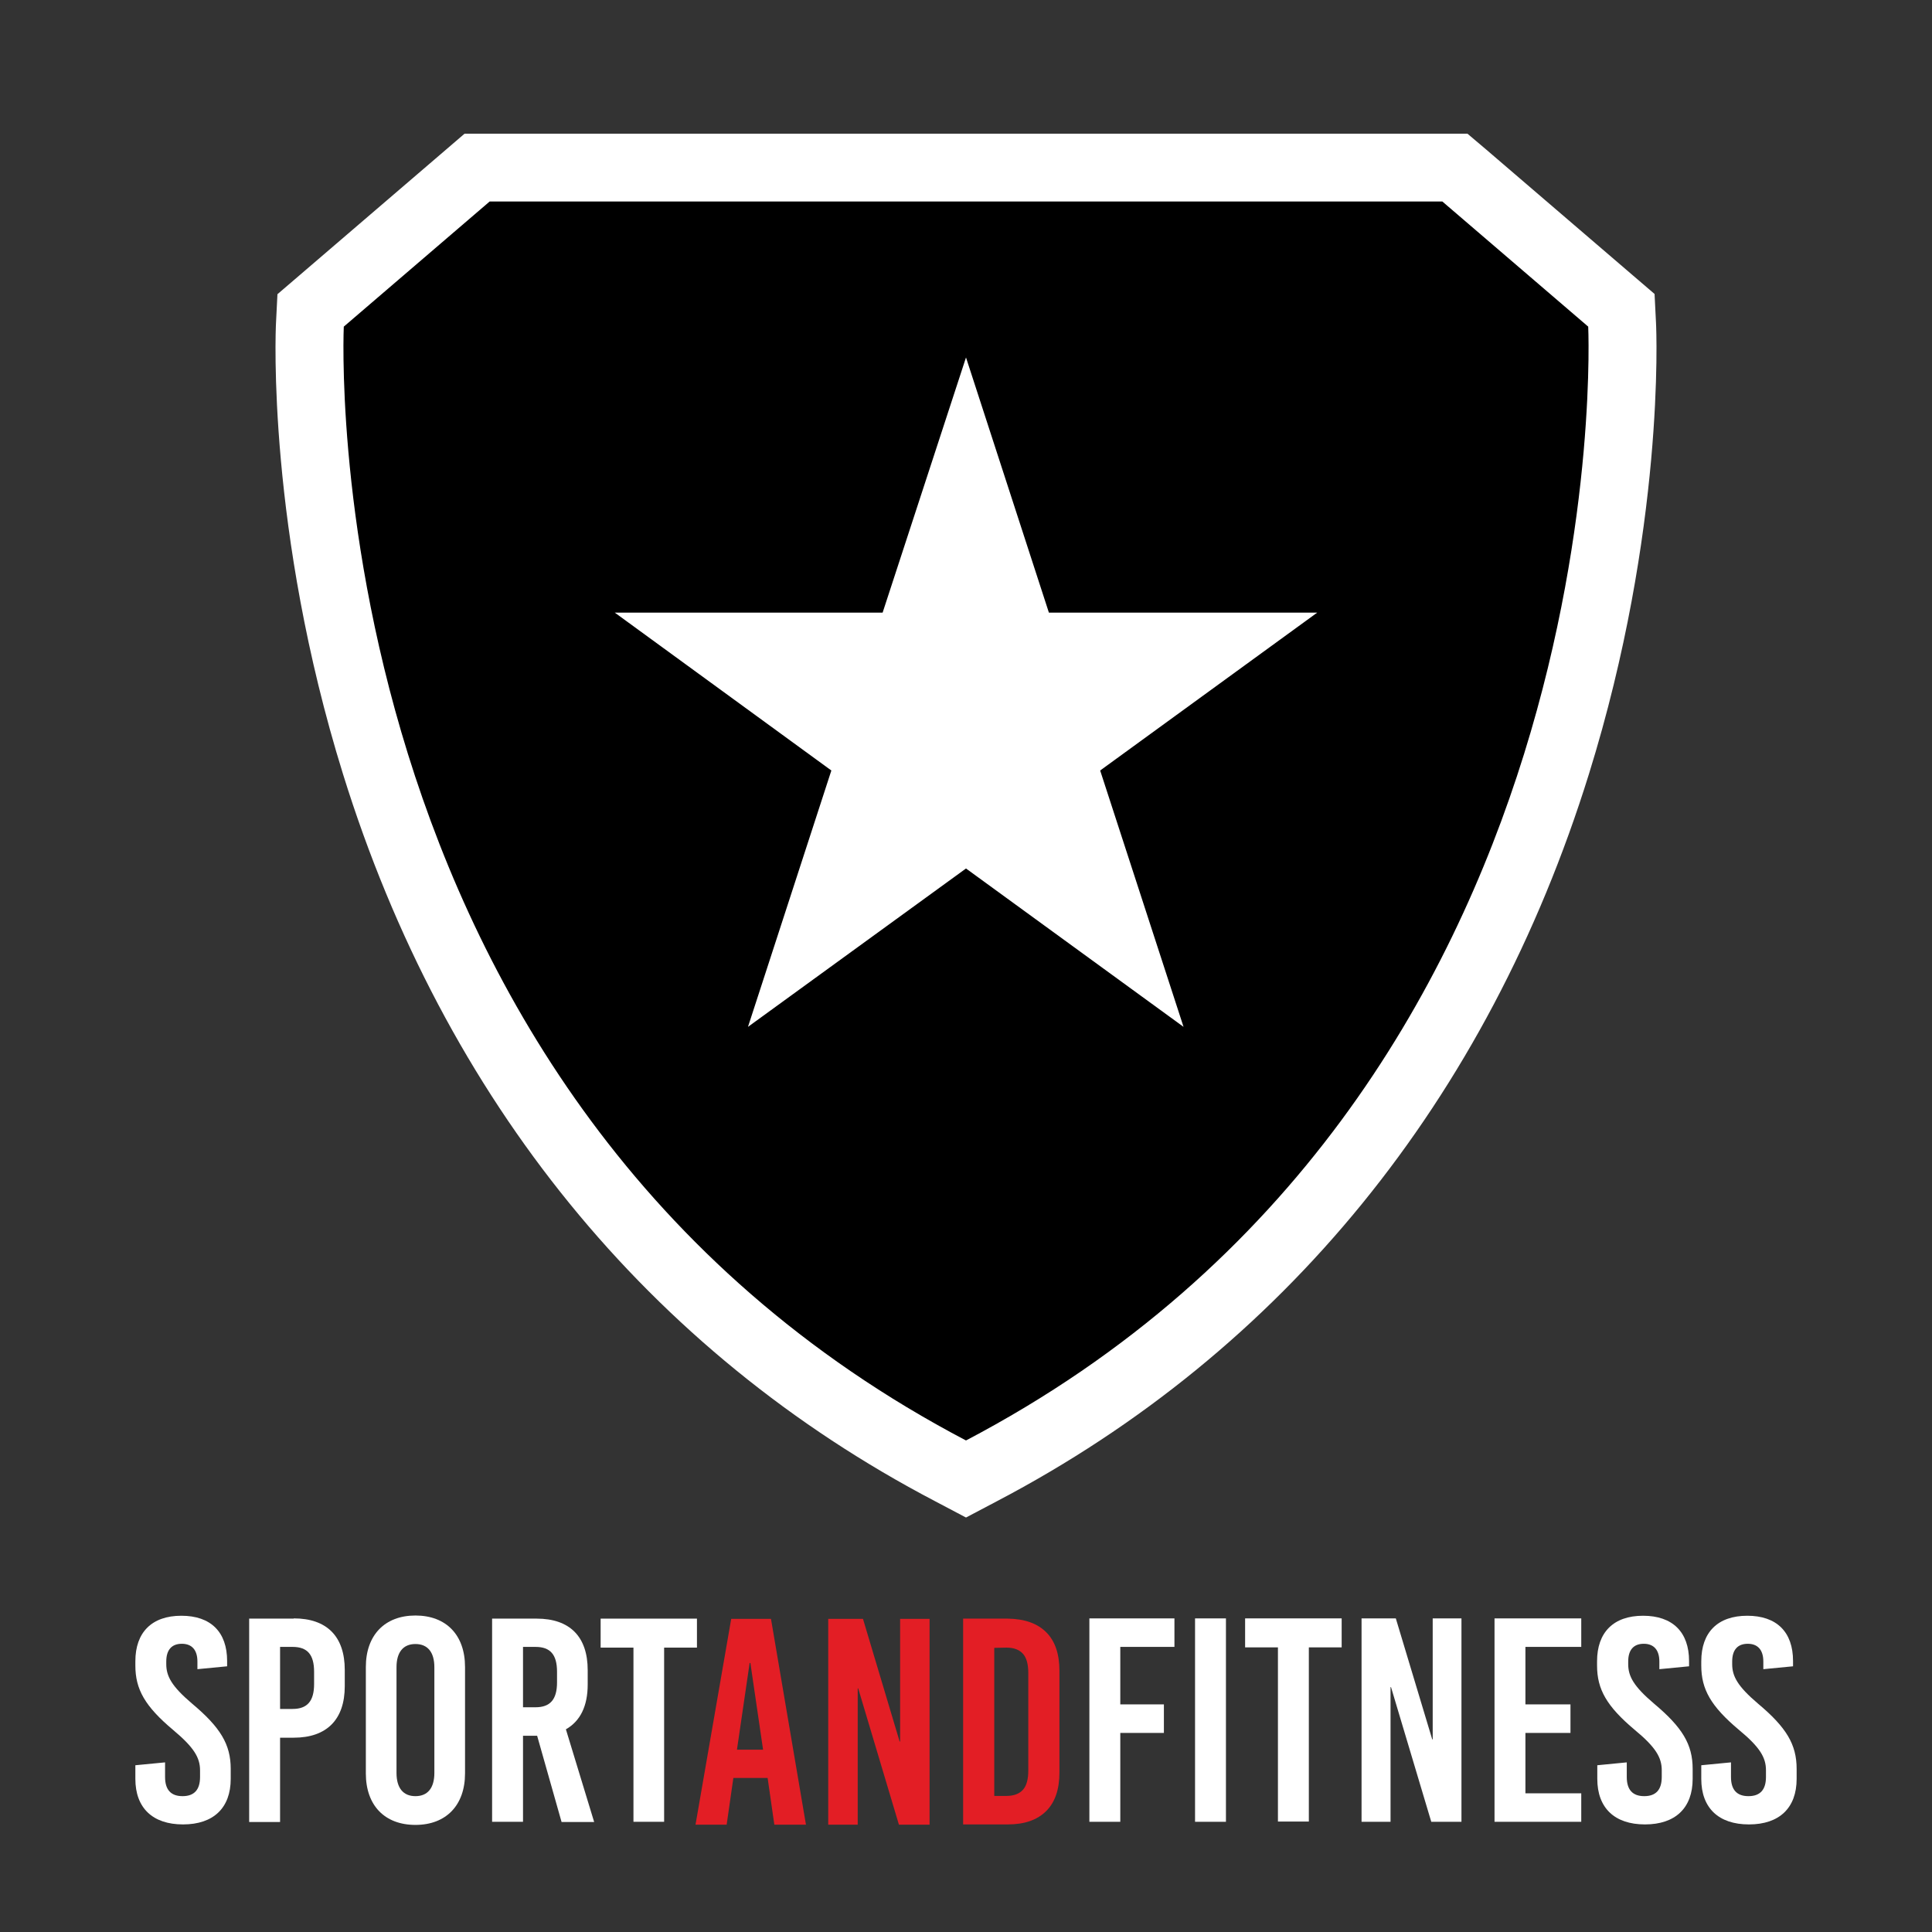 <?xml version="1.0" encoding="utf-8"?>
<!-- Generator: Adobe Illustrator 21.1.0, SVG Export Plug-In . SVG Version: 6.00 Build 0)  -->
<svg version="1.1" id="Livello_1" xmlns="http://www.w3.org/2000/svg" xmlns:xlink="http://www.w3.org/1999/xlink" x="0px" y="0px"
	 viewBox="0 0 806.4 806.4" style="enable-background:new 0 0 806.4 806.4;" xml:space="preserve">
<rect x="0" y="0" width="806.4" height="806.4" fill="#333333" stroke="none"/>
<style type="text/css">
	.st0{fill:#FFFFFF;}
	.st1{stroke:#FFFFFF;stroke-miterlimit:10;}
	.st2{fill:#E31E25;}
</style>
<title>LogoSportAndFitness2</title>
<g id="Livello_2">
	<g id="Livello_1-2">
		<path class="st0" d="M94.8,693.3v2.2l-12.4,1.2v-3.2c0-4.8-2.3-7.4-6.5-7.4s-6.5,2.5-6.5,7.4v1.1c0,5,2.2,9.2,10.8,16.5
			c11.8,9.9,16.1,17,16.1,27.2v4.2c0,12.1-7.2,19-19.9,19s-19.9-6.9-19.9-19v-5.7l12.4-1.2v6.1c0,5.3,2.4,8,7.3,8s7.3-2.7,7.3-8
			v-2.8c0-5.3-2.6-9.6-11.2-16.8c-11.8-9.9-15.8-17-15.8-26.9v-1.8c0-12.1,6.9-19,19.2-19S94.8,681.2,94.8,693.3z"/>
		<path class="st0" d="M122.6,675.5c13.8,0,21.3,7.5,21.3,21.5v6.8c0,13.9-7.5,21.5-21.3,21.5h-5.7v35.2H104v-84.9H122.6z
			 M116.9,713.3h5.2c6.2,0,9-3.3,9-10.4v-5.1c0-7.2-2.8-10.4-9-10.4h-5.2V713.3z"/>
		<path class="st0" d="M194.1,695.8v44.4c0,13.3-7.9,21.5-20.7,21.5s-20.7-8.1-20.7-21.5v-44.4c0-13.3,7.9-21.5,20.7-21.5
			S194.1,682.4,194.1,695.8z M165.5,695.9V740c0,6.3,2.8,9.7,7.9,9.7s7.9-3.4,7.9-9.7v-44.1c0-6.3-2.8-9.7-7.9-9.7
			S165.5,689.6,165.5,695.9L165.5,695.9z"/>
		<path class="st0" d="M224.2,724.5h-5.9v35.9h-12.9v-84.8H224c13.8,0,21.3,7.5,21.3,21.5v6c0,9-3.1,15.3-9.1,18.7l11.8,38.7h-13.6
			L224.2,724.5z M218.3,712.6h5.2c6.2,0,9-3.3,9-10.4v-4.4c0-7.2-2.8-10.4-9-10.4h-5.2V712.6z"/>
		<path class="st0" d="M277.2,687.7v72.7h-12.8v-72.7h-13.7v-12.1h40.2v12.1H277.2z"/>
		<path class="st0" d="M467.6,687.4v24h18.2v11.9h-18.2v37.1h-12.9v-84.9h35.5v11.9H467.6z M498.8,760.4v-84.9h12.9v84.9
			L498.8,760.4z"/>
		<path class="st0" d="M546.3,687.6v72.7h-12.9v-72.7h-13.7v-12.1H560v12.1H546.3z"/>
		<path class="st0" d="M597.4,760.4l-16.8-56.2h-0.2v56.2h-12.1v-84.9h14.3l15.2,50.5h0.2v-50.5H610v84.9H597.4z"/>
		<path class="st0" d="M636.7,687.4v24h18.8v11.9h-18.8v25.2H660v11.9h-36.2v-84.9H660v11.9H636.7z"/>
		<path class="st0" d="M705,693.3v2.2l-12.4,1.2v-3.2c0-4.8-2.3-7.4-6.5-7.4s-6.5,2.5-6.5,7.4v1.1c0,5,2.2,9.2,10.8,16.5
			c11.8,9.9,16.1,17,16.1,27.2v4.2c0,12.1-7.2,19-19.9,19s-19.9-6.9-19.9-19v-5.7l12.3-1.2v6.1c0,5.3,2.4,8,7.3,8s7.3-2.7,7.3-8
			v-2.8c0-5.3-2.5-9.6-11.2-16.8c-11.8-9.9-15.8-17-15.8-26.9v-1.8c0-12.1,6.9-19,19.2-19S705,681.2,705,693.3z"/>
		<path class="st0" d="M748.4,693.3v2.2l-12.4,1.2v-3.2c0-4.8-2.3-7.4-6.5-7.4s-6.5,2.5-6.5,7.4v1.1c0,5,2.2,9.2,10.8,16.5
			c11.8,9.9,16.1,17,16.1,27.2v4.2c0,12.1-7.2,19-19.9,19s-19.9-6.9-19.9-19v-5.7l12.4-1.2v6.1c0,5.3,2.4,8,7.3,8
			c4.9,0,7.3-2.7,7.3-8v-2.8c0-5.3-2.5-9.6-11.2-16.8c-11.8-9.9-15.8-17-15.8-26.9v-1.8c0-12.1,6.9-19,19.2-19
			S748.4,681.2,748.4,693.3z"/>
		<path class="st1" d="M663.4,136.1l-61.2-52.5H204.2L143,136.1c0,0-15.3,321.4,260.2,465.7C678.7,457.5,663.4,136.1,663.4,136.1"/>
		<path class="st0" d="M602.2,83.6l61.2,52.5c0,0,15.3,321.4-260.2,465.7C127.7,457.5,143,136.1,143,136.1l61.2-52.5L602.2,83.6
			 M612.5,55.8H193.9l-7.8,6.7l-61.2,52.5l-9.1,7.8l-0.6,12c-0.2,3.5-3.7,86.4,28,188.4c42.3,136,127.7,240.9,247.1,303.4l12.9,6.8
			l12.9-6.8C535.5,564,620.9,459.1,663.2,323.1c31.7-101.9,28.2-184.9,28-188.4l-0.6-12l-9.1-7.8l-61.2-52.5L612.5,55.8z"/>
		<polygon class="st0" points="459.2,321.6 494,428.6 403.2,362.5 312.2,428.6 347,321.6 256.6,255.7 368.4,255.7 403.2,149.2 
			437.8,255.7 549.8,255.7 		"/>
		<path class="st2" d="M336.4,761.6h-13.2l-2.8-19.5h-14.3l-2.8,19.5h-13l14.9-85.9h16.6L336.4,761.6z M312.9,694.1l-5.3,36.2h10.9
			l-5.3-36.2H312.9z"/>
		<path class="st2" d="M388,761.6h-12.8l-17-56.9H358v56.9h-12.3v-85.9h14.5l15.3,51.2h0.2v-51.2H388V761.6z"/>
		<path class="st2" d="M436.7,681.3c3.7,3.7,5.5,9.1,5.5,16.1v42.4c0,7-1.8,12.4-5.5,16.1s-9,5.6-16.1,5.6H402v-85.9h18.6
			C427.7,675.7,433,677.6,436.7,681.3z M415,687.8v61.8h5.1c3.1,0,5.4-0.9,6.9-2.6s2.2-4.4,2.2-8v-40.7c0-3.6-0.7-6.3-2.2-8
			c-1.5-1.7-3.8-2.6-6.9-2.6L415,687.8z"/>
	</g>
</g>
</svg>
